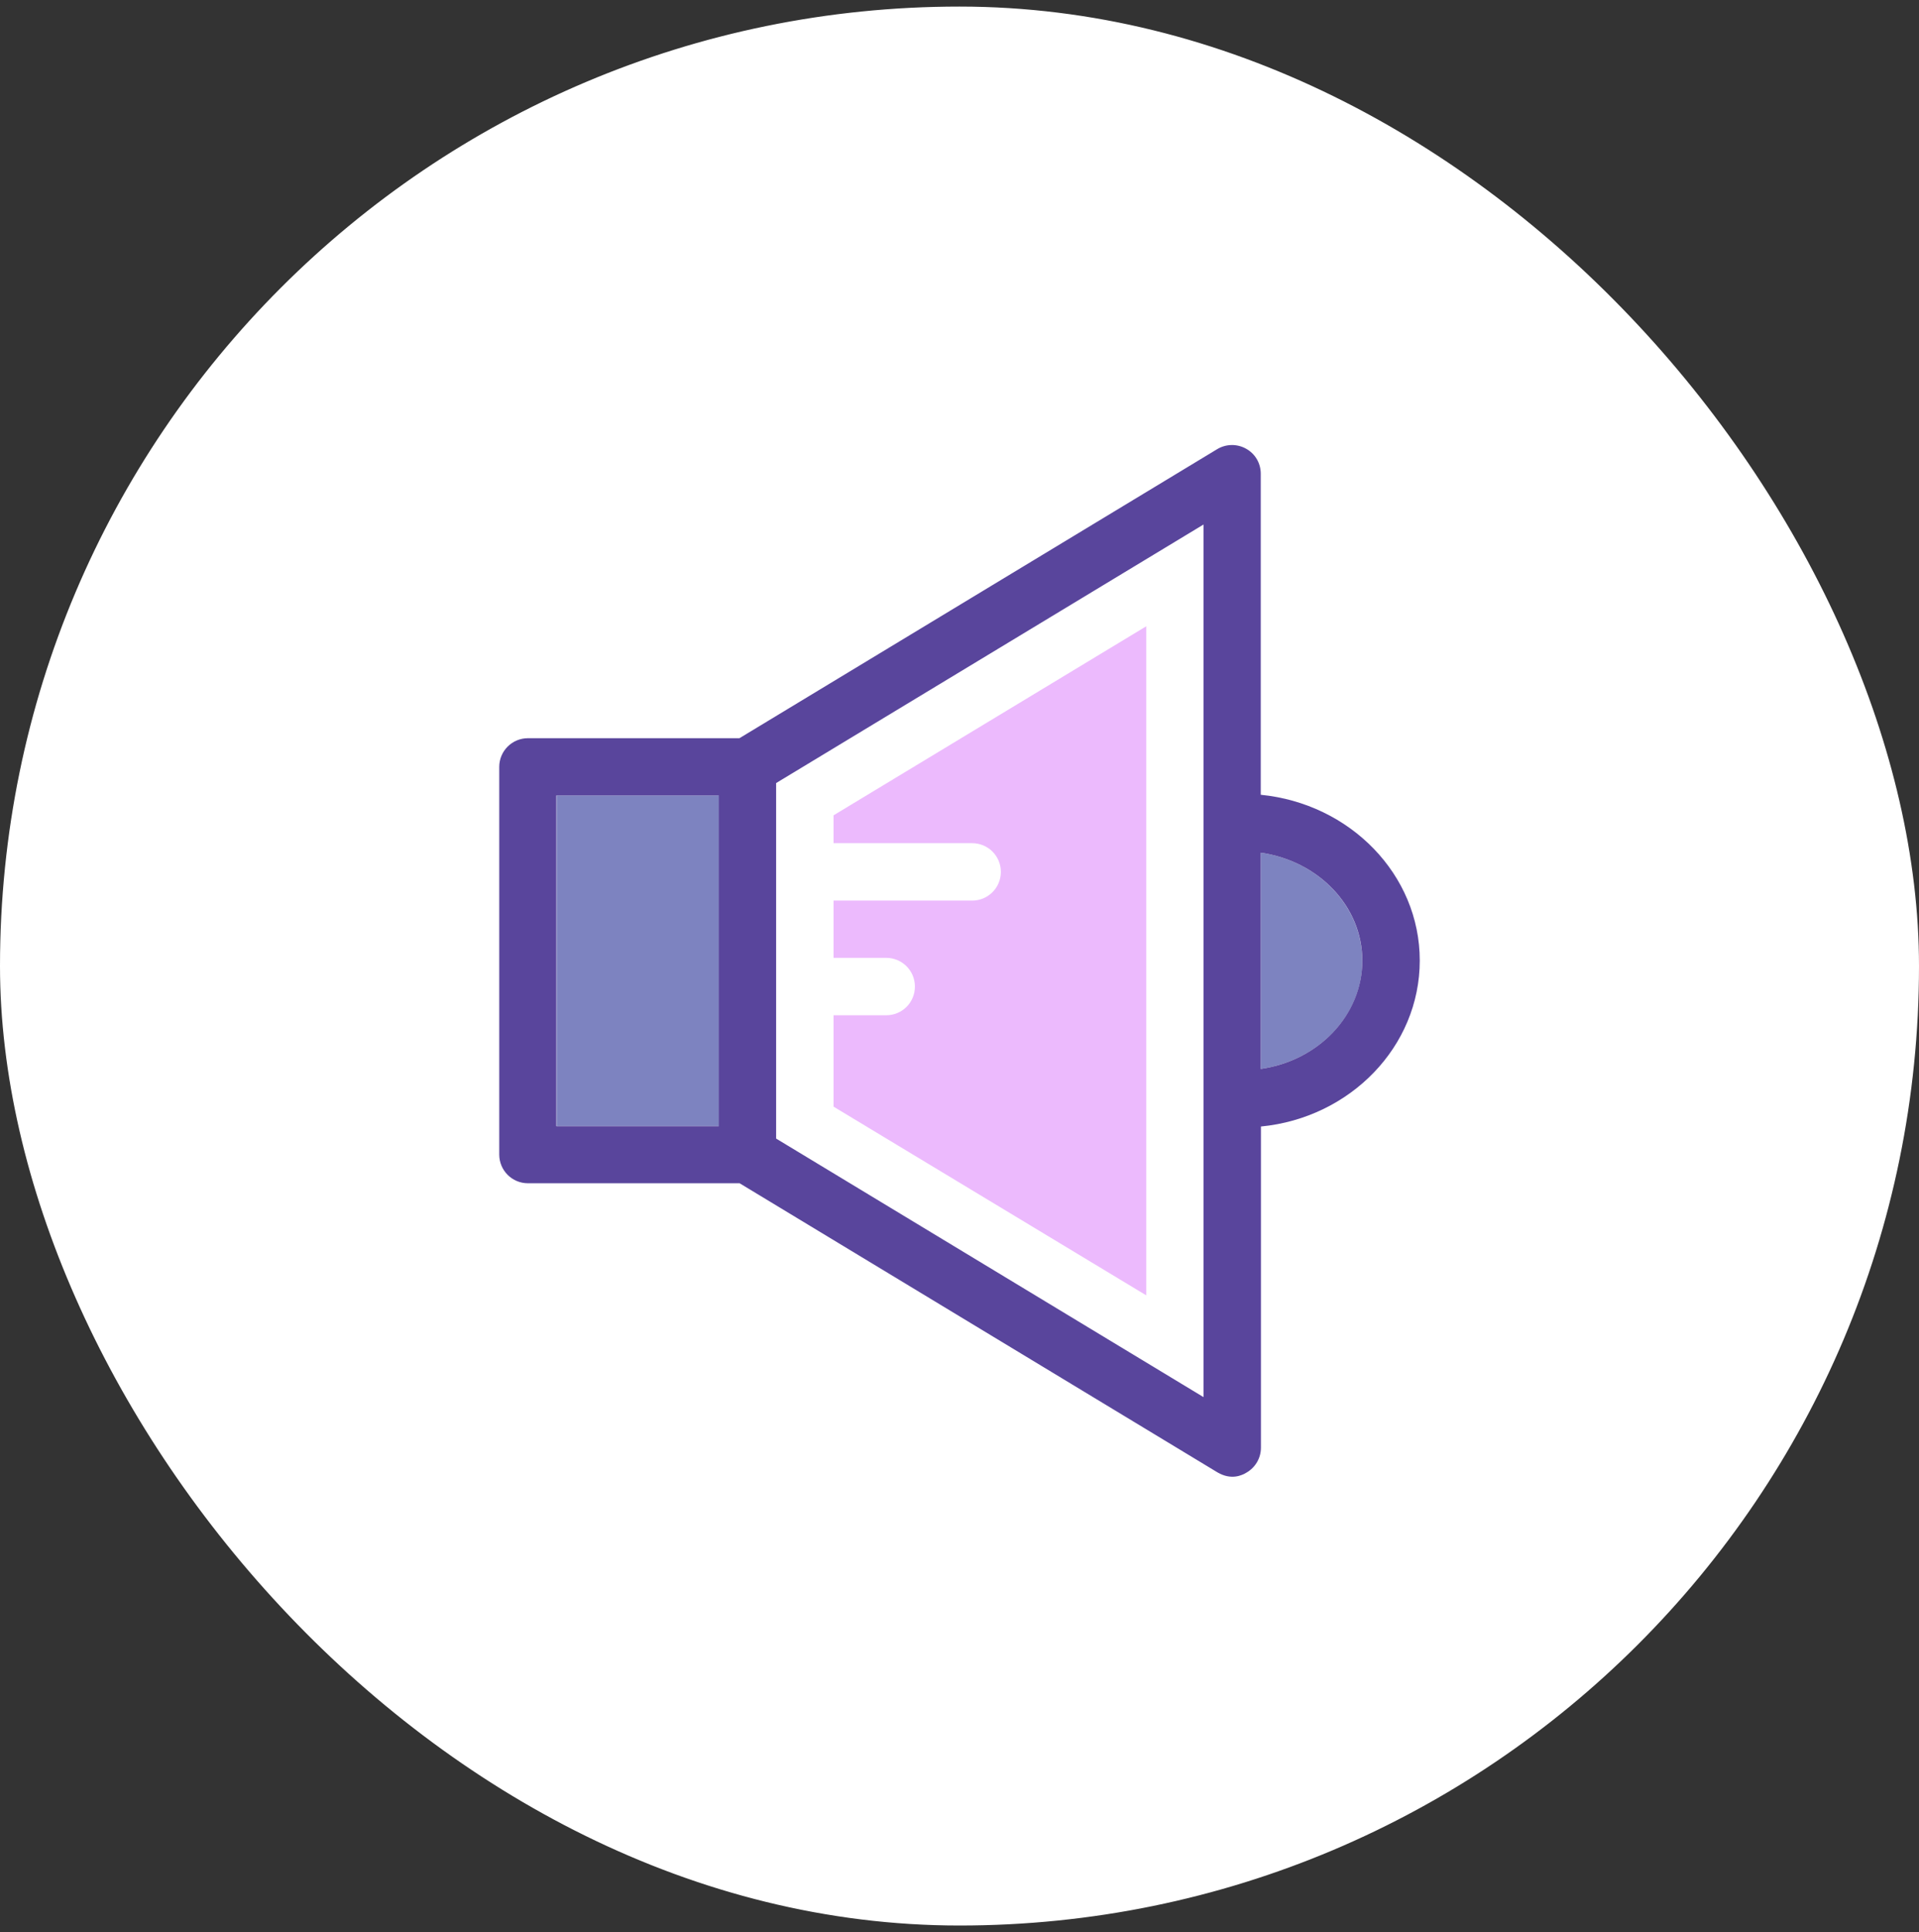 <svg width="146" height="147" viewBox="0 0 146 147" fill="none" xmlns="http://www.w3.org/2000/svg">
<rect x="0" y="0" width="146" height="147" fill="#333333" stroke="none"/>
<rect x="0.5" y="1" width="145" height="145" rx="72.5" fill="white"/>
<rect x="0.5" y="1" width="145" height="145" rx="72.5" stroke="white"/>
<g clip-path="url(#clip0_305_1514)">
<path d="M54.706 60.52H42.351V85.67H54.706V60.52Z" fill="#7D83C0"/>
<path d="M59.049 86.627L91.565 106.297V39.907L59.049 59.577V86.627Z" fill="white"/>
<path d="M95.92 64.876V81.328C100.289 80.707 103.649 77.27 103.649 73.108C103.636 68.934 100.289 65.496 95.92 64.876Z" fill="#7D83C0"/>
<path d="M95.92 60.469V36.043C95.92 35.255 95.507 34.531 94.809 34.143C94.124 33.755 93.284 33.768 92.612 34.169L56.257 56.165H40.167C38.965 56.165 37.983 57.135 37.983 58.349V87.841C37.983 89.043 38.952 90.026 40.167 90.026H56.27L92.625 112.022C93.684 112.642 94.499 112.242 94.822 112.048C95.507 111.66 95.933 110.936 95.933 110.148V85.709C102.718 85.05 108.017 79.635 108.017 73.082C108.017 66.53 102.705 61.141 95.92 60.469ZM91.565 106.297L59.049 86.627V59.577L91.565 39.907V106.297ZM95.92 81.328V64.876C100.289 65.496 103.649 68.934 103.649 73.095C103.636 77.27 100.289 80.707 95.92 81.328ZM54.693 85.683H42.325V60.52H54.681V85.683H54.693Z" fill="#59459C"/>
<path d="M63.417 62.033V64.152H73.963C75.165 64.152 76.147 65.121 76.147 66.336C76.147 67.538 75.178 68.52 73.963 68.52H63.417V72.876H67.424C68.625 72.876 69.608 73.845 69.608 75.06C69.608 76.275 68.638 77.244 67.424 77.244H63.417V84.197L87.21 98.555V47.649L63.417 62.033Z" fill="#ECBAFD"/>
</g>
<defs>
<clipPath id="clip0_305_1514">
<rect width="78.495" height="78.495" fill="white" transform="translate(33.753 33.86)"/>
</clipPath>
</defs>
</svg>
